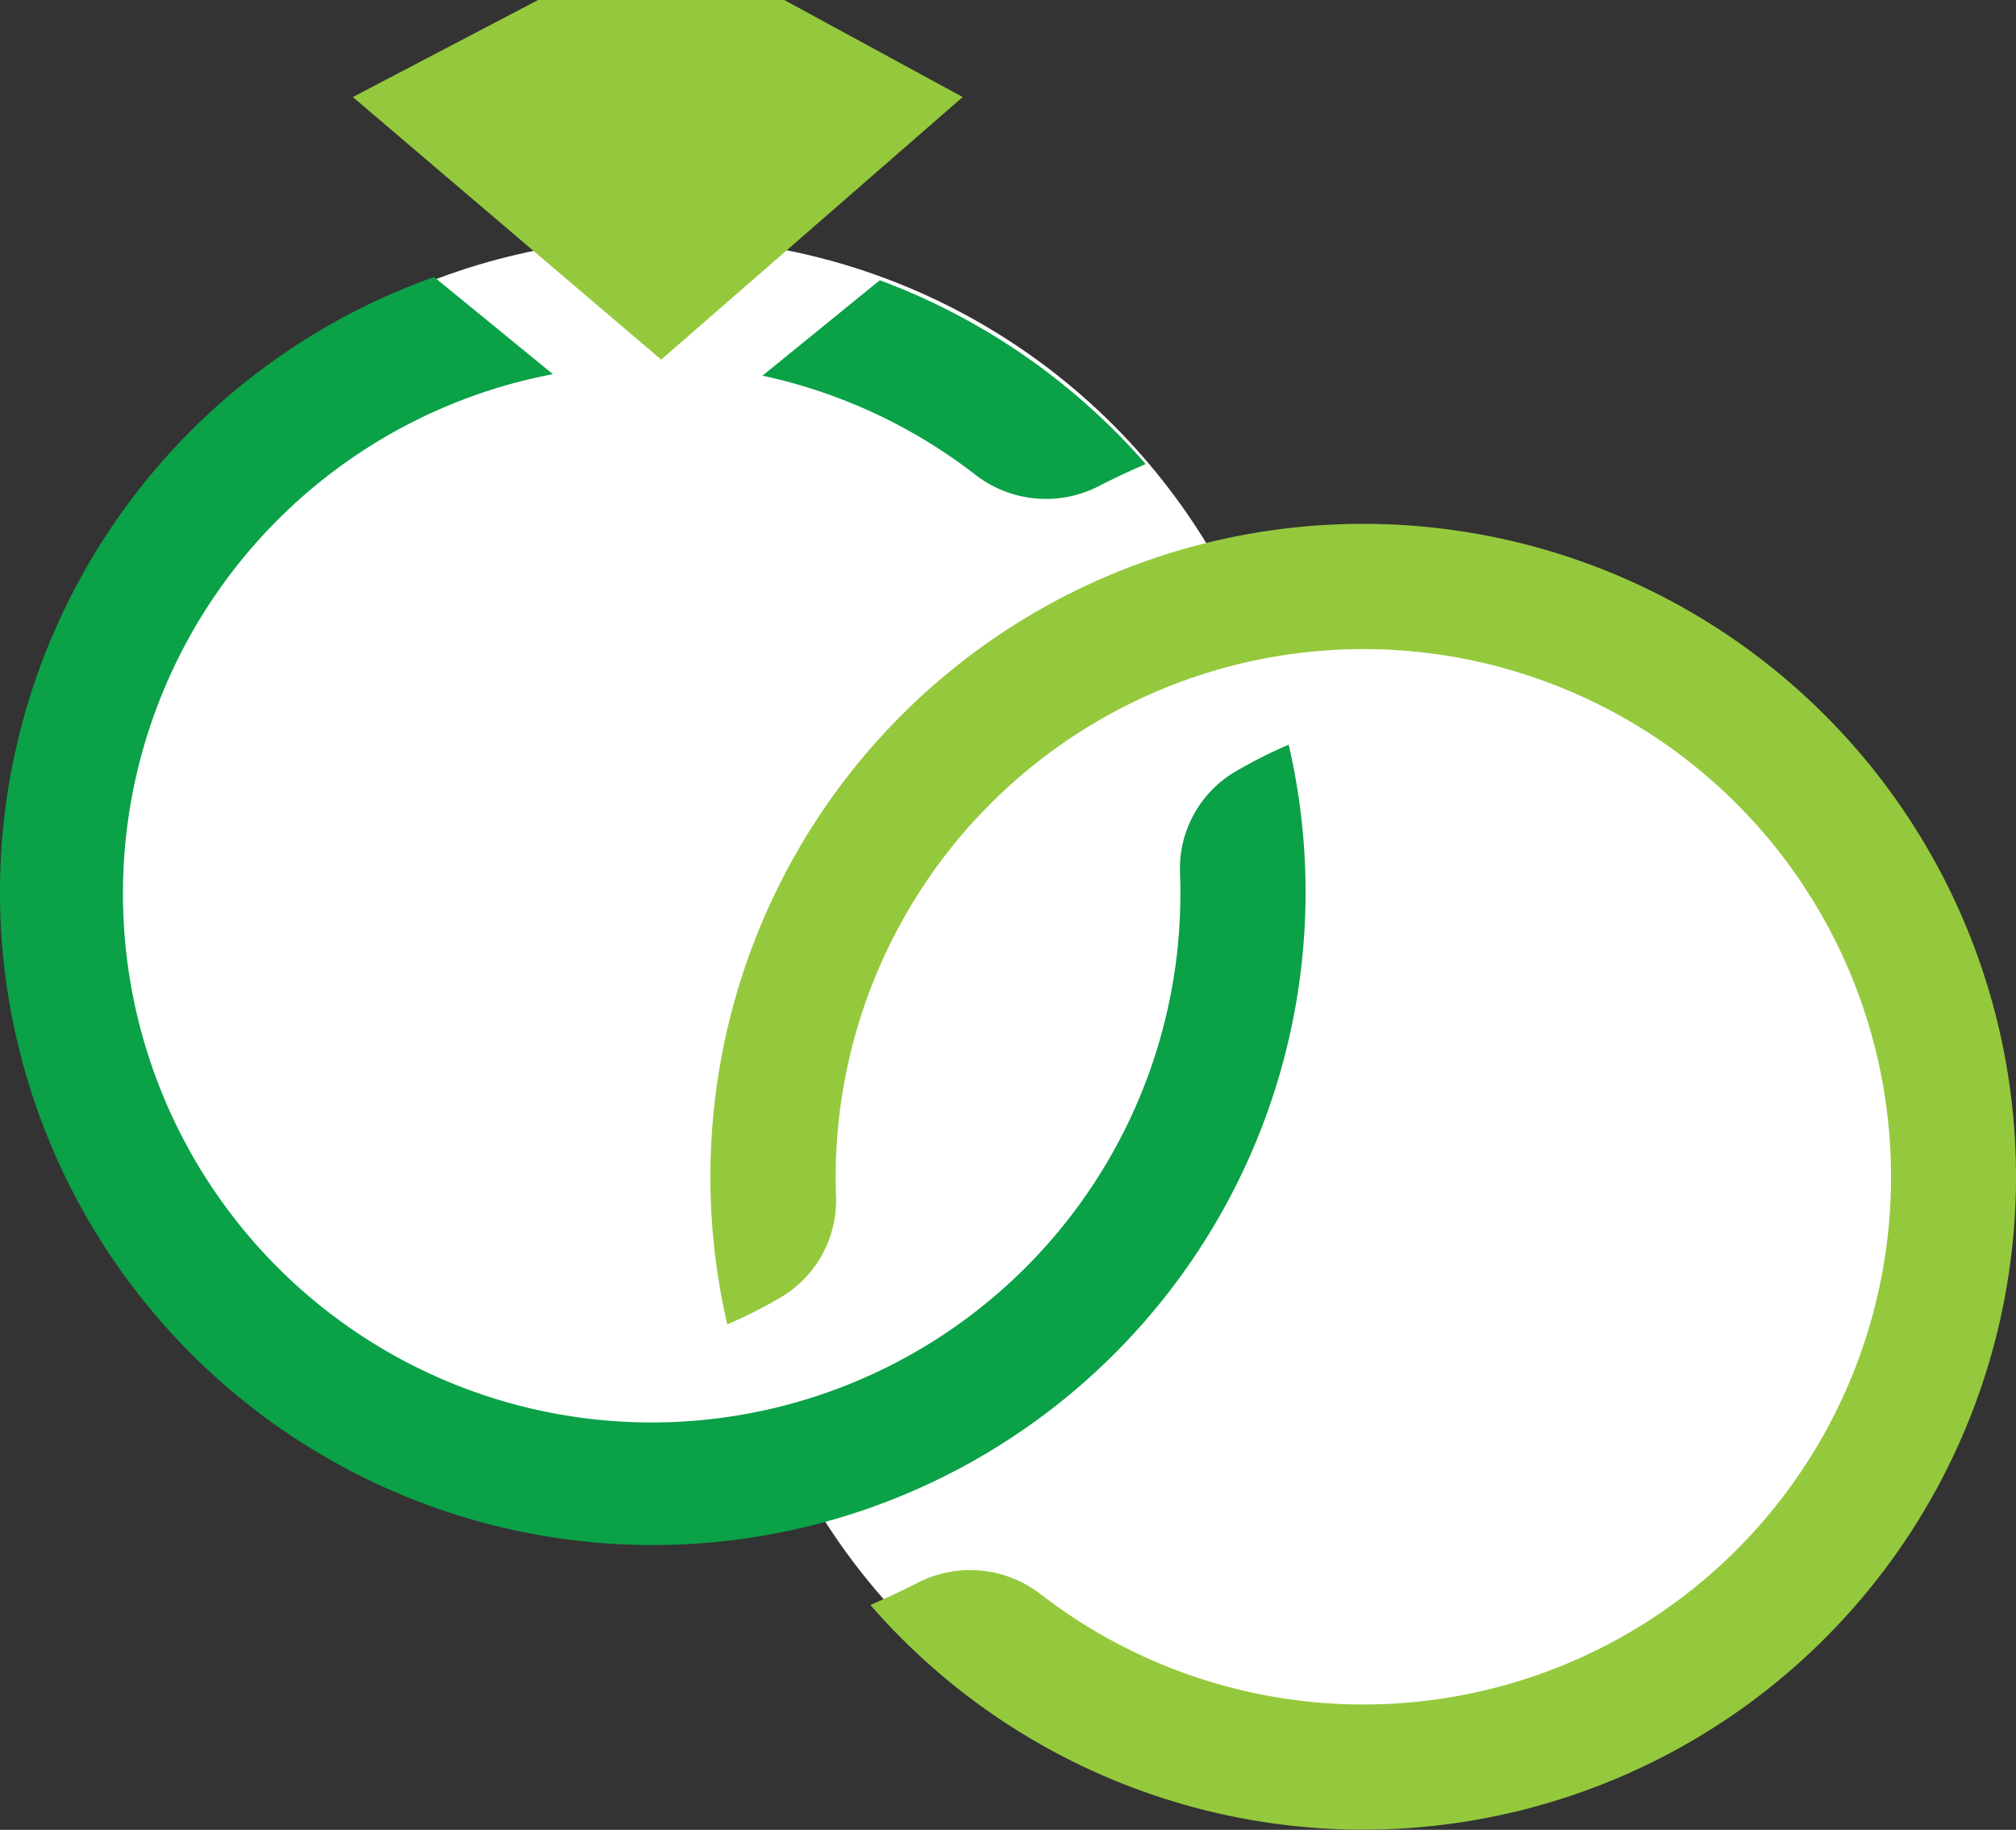 <svg xmlns="http://www.w3.org/2000/svg" viewBox="0 0 161.02 146.13"><rect x="0" y="0" width="161.02" height="146.13" fill="#333333" stroke="none"/><defs><style>.cls-1{fill:#fff;}.cls-2{fill:#95c93d;}.cls-3{fill:#0aa147;}</style></defs><g id="Layer_2" data-name="Layer 2"><g id="Layer_1-2" data-name="Layer 1"><circle class="cls-1" cx="52.85" cy="70" r="51"/><circle class="cls-1" cx="108.85" cy="94" r="51"/><path class="cls-2" d="M97.64,53.37a42.14,42.14,0,1,1-14.51,73.95,9.2,9.2,0,0,0-9.84-.92c-1.23.63-2.49,1.22-3.77,1.77a52.14,52.14,0,1,0-11.43-22.41,36.09,36.09,0,0,0,4.43-2.25,9,9,0,0,0,4.25-8.06A42.21,42.21,0,0,1,97.64,53.37Z"/><path class="cls-3" d="M102.93,59.47a37.58,37.58,0,0,0-4.43,2.25,9,9,0,0,0-4.25,8.06,42.23,42.23,0,1,1-50.09-39.9l-9.49-7.76a52.14,52.14,0,1,0,68.26,37.35Z"/><path class="cls-3" d="M77.9,37.91a9.2,9.2,0,0,0,9.84.92c1.23-.63,2.49-1.22,3.77-1.77A52.41,52.41,0,0,0,70.27,22.38L60.9,30A42.24,42.24,0,0,1,77.9,37.91Z"/><polygon class="cls-2" points="76.89 7.75 62.64 0 42.98 0 28.18 7.75 52.81 28.72 76.89 7.75"/></g></g></svg>